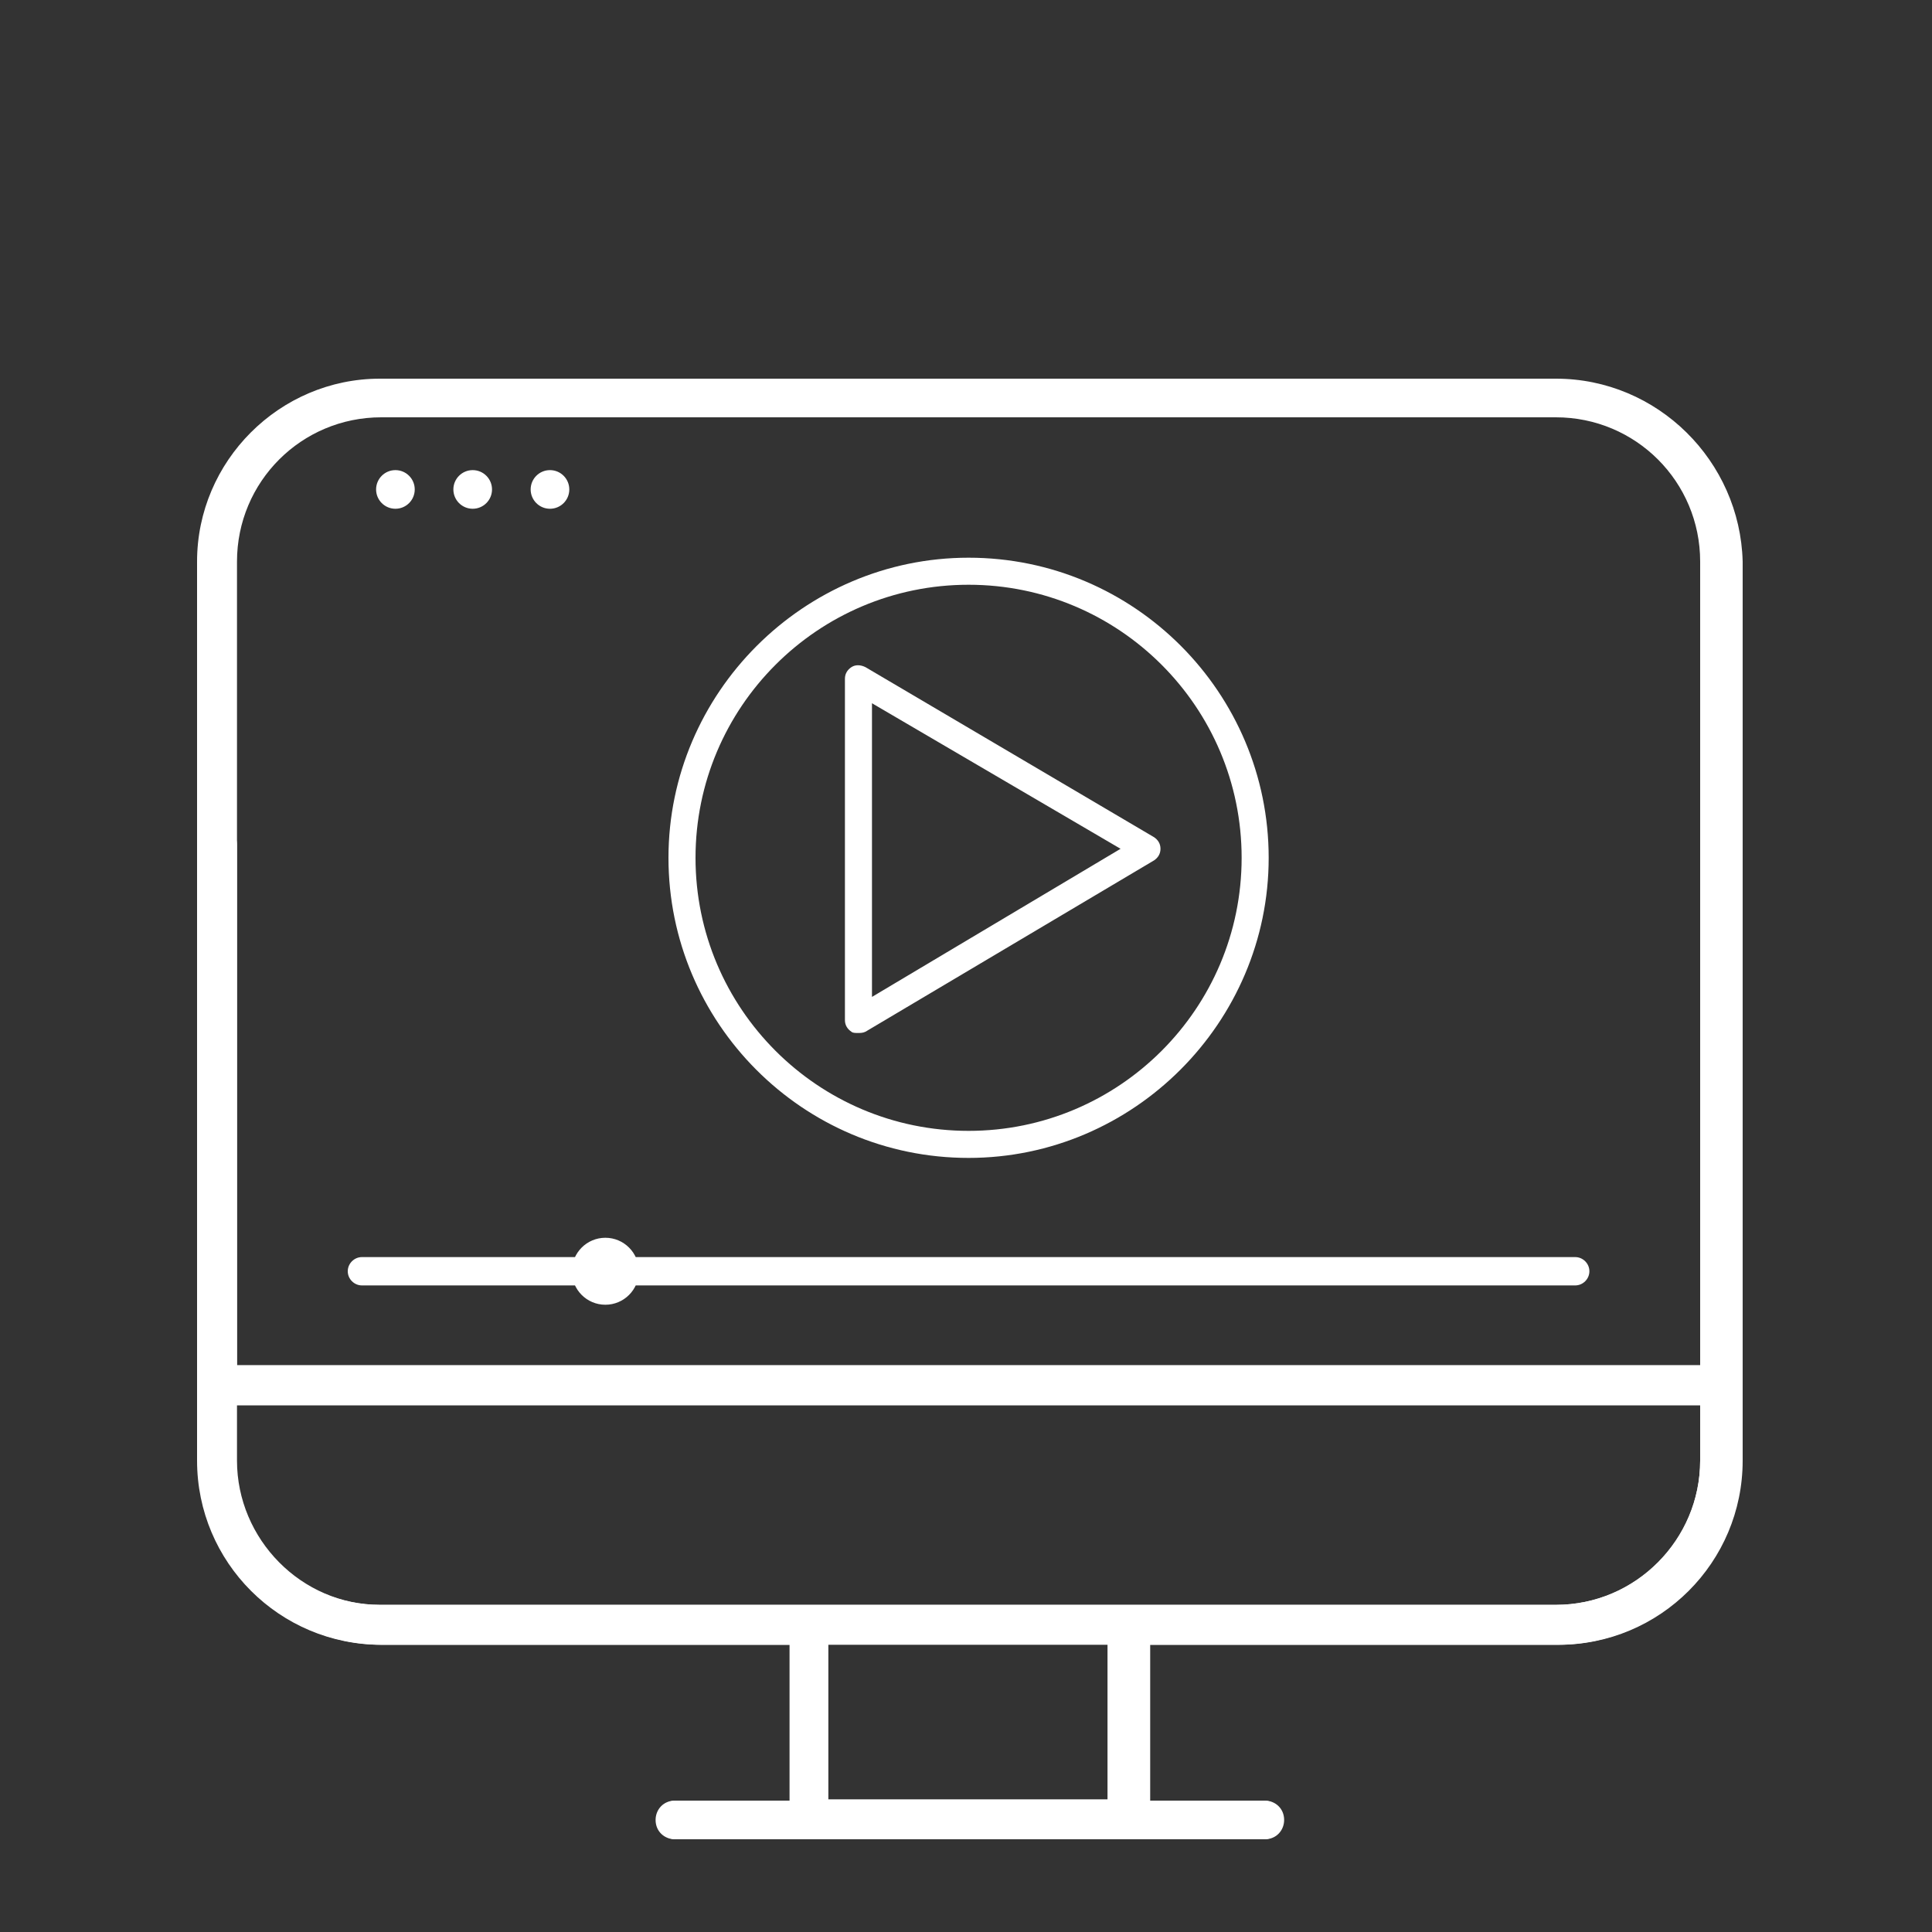 <?xml version="1.0" encoding="UTF-8"?>
<!-- Generator: Adobe Illustrator 28.2.0, SVG Export Plug-In . SVG Version: 6.00 Build 0)  -->
<svg xmlns="http://www.w3.org/2000/svg" xmlns:xlink="http://www.w3.org/1999/xlink" version="1.1" x="0px" y="0px" width="150px" height="150px" viewBox="0 0 150 150" style="enable-background:new 0 0 150 150;" xml:space="preserve">
<rect x="0" y="0" width="150" height="150" fill="#333333" stroke="none"/>
<style type="text/css">
	.st0{display:none;}
	.st1{display:inline;}
	.st2{fill:#FFFFFF;}
	.st3{fill:#363478;}
	.st4{stroke:#000000;stroke-miterlimit:10;}
</style>
<g id="Layer_1" class="st0">
	<g class="st1">
		<path class="st2" d="M55.3,49.3c5.6-3.3,28-17,24.7-22.6l-3.5-6c-0.4-0.7-1.4-1-2.1-0.6c-0.7,0.4-1,1.4-0.6,2.1l3.4,5.8    c-0.3,1.8-7.4,9.1-23.5,18.5C37.7,56,27.8,58.7,26.1,58.1l-3.4-5.8c-0.4-0.7-1.4-1-2.1-0.6c-0.7,0.4-1,1.4-0.6,2.1l3.5,6    c0.6,1,1.6,1.5,3.3,1.5C33.7,61.2,49.2,52.8,55.3,49.3z"></path>
		<path class="st2" d="M50.1,39.8L84.7,8.9C85.2,8.4,85.4,7.6,85,7c-0.4-0.6-1.1-0.9-1.8-0.7L39.3,21.4c-0.2,0.1-0.4,0.2-0.5,0.3    L4.2,52.6c-0.6,0.5-0.7,1.3-0.3,1.9c0.3,0.5,0.8,0.8,1.3,0.8c0.4,0-2.6,1,44.3-15.2C49.8,40,50,39.9,50.1,39.8z M12.1,49.8    l28.6-25.5l36.2-12.5L48.3,37.3L12.1,49.8z"></path>
		<path class="st2" d="M132.4,29.4H84.7c-0.9,0-1.5,0.7-1.5,1.5c0,0.9,0.7,1.5,1.5,1.5h47.7c6.2,0,11.2,5,11.2,11.2V106H29.9V65.6    c0-0.9-0.7-1.5-1.5-1.5c-0.9,0-1.5,0.7-1.5,1.5v47.8c0,7.9,6.4,14.3,14.3,14.3h31.7v12.1h-8.9c-0.9,0-1.5,0.7-1.5,1.5    c0,0.9,0.7,1.5,1.5,1.5c4.9,0,40.6,0,45.7,0c0.9,0,1.5-0.7,1.5-1.5c0-0.9-0.7-1.5-1.5-1.5h-8.9v-12.1h31.7    c7.9,0,14.3-6.4,14.3-14.3V43.6C146.6,35.8,140.2,29.4,132.4,29.4z M97.6,139.7H75.9v-12.1h21.7V139.7z M132.4,124.6H99.1H74.4    H41.1c-6.2,0-11.2-5-11.2-11.2v-4.3h113.6v4.3C143.5,119.5,138.5,124.6,132.4,124.6z"></path>
	</g>
</g>
<g id="Layer_1_copy">
	<g>
		<g>
			<g>
				<path class="st2" d="M120.8,29.4H73.1c-0.9,0-1.5,0.7-1.5,1.5c0,0.9,0.7,1.5,1.5,1.5h47.7c6.2,0,11.2,5,11.2,11.2V106H18.4V65.6      c0-0.9-0.7-1.5-1.5-1.5c-0.9,0-1.5,0.7-1.5,1.5v47.8c0,7.9,6.4,14.3,14.3,14.3h31.7v12.1h-8.9c-0.9,0-1.5,0.7-1.5,1.5      c0,0.9,0.7,1.5,1.5,1.5c4.9,0,40.6,0,45.7,0c0.9,0,1.5-0.7,1.5-1.5c0-0.9-0.7-1.5-1.5-1.5h-8.9v-12.1h31.7      c7.9,0,14.3-6.4,14.3-14.3V43.6C135.1,35.8,128.7,29.4,120.8,29.4z M86,139.7H64.3v-12.1H86V139.7z M120.8,124.6H87.6H62.8H29.5      c-6.2,0-11.2-5-11.2-11.2v-4.3H132v4.3C132,119.5,127,124.6,120.8,124.6z"></path>
			</g>
			<g>
				<path class="st2" d="M15.3,43.6v69.8c0,7.9,6.4,14.3,14.3,14.3h31.7v12.1h-8.9c-0.9,0-1.5,0.7-1.5,1.5c0,0.9,0.7,1.5,1.5,1.5      c5.1,0,40.8,0,45.7,0c0.9,0,1.5-0.7,1.5-1.5c0-0.9-0.7-1.5-1.5-1.5h-8.9v-12.1h31.7c7.9,0,14.3-6.4,14.3-14.3V65.6      c0-0.9-0.7-1.5-1.5-1.5c-0.9,0-1.5,0.7-1.5,1.5V106H18.4V43.6c0-6.2,5-11.2,11.2-11.2h47.7c0.9,0,1.5-0.7,1.5-1.5      c0-0.9-0.7-1.5-1.5-1.5H29.5C21.7,29.4,15.3,35.8,15.3,43.6z M64.3,127.7H86v12.1H64.3V127.7z M18.4,113.4v-4.3H132v4.3      c0,6.2-5,11.2-11.2,11.2H87.6H62.8H29.5C23.4,124.6,18.4,119.5,18.4,113.4z"></path>
			</g>
		</g>
		<g>
			<g>
				<path class="st2" d="M66.6,80.2c-0.2,0-0.4,0-0.5-0.1c-0.3-0.2-0.5-0.5-0.5-0.9V52.7c0-0.4,0.2-0.7,0.5-0.9      c0.3-0.2,0.7-0.2,1.1,0L89.6,65c0.3,0.2,0.5,0.5,0.5,0.9s-0.2,0.7-0.5,0.9L67.2,80.1C67,80.2,66.8,80.2,66.6,80.2z M67.7,54.6      v22.8L87,65.9L67.7,54.6z"></path>
			</g>
			<g>
				<path class="st2" d="M75.2,89.9c-12.9,0-23.3-10.5-23.3-23.3s10.5-23.3,23.3-23.3c12.9,0,23.3,10.5,23.3,23.3S88,89.9,75.2,89.9      z M75.2,45.4C63.5,45.4,54,54.9,54,66.6c0,11.7,9.5,21.2,21.2,21.2s21.2-9.5,21.2-21.2C96.4,54.9,86.9,45.4,75.2,45.4z"></path>
			</g>
		</g>
		<g>
			<g>
				<path class="st2" d="M122.3,99.8H28.1c-0.6,0-1.1-0.5-1.1-1.1s0.5-1.1,1.1-1.1h94.2c0.6,0,1.1,0.5,1.1,1.1      S122.9,99.8,122.3,99.8z"></path>
			</g>
			<circle class="st2" cx="47" cy="98.7" r="2.6"></circle>
		</g>
		<circle class="st2" cx="30.7" cy="38" r="1.5"></circle>
		<circle class="st2" cx="36.7" cy="38" r="1.5"></circle>
		<circle class="st2" cx="42.7" cy="38" r="1.5"></circle>
	</g>
</g>
<g id="Layer_1_copy_2" class="st0">
	<g class="st1">
		<g>
			<g>
				<path class="st3" d="M120.8,29.4H73.1c-0.9,0-1.5,0.7-1.5,1.5c0,0.9,0.7,1.5,1.5,1.5h47.7c6.2,0,11.2,5,11.2,11.2V106H18.4V65.6      c0-0.9-0.7-1.5-1.5-1.5c-0.9,0-1.5,0.7-1.5,1.5v47.8c0,7.9,6.4,14.3,14.3,14.3h31.7v12.1h-8.9c-0.9,0-1.5,0.7-1.5,1.5      c0,0.9,0.7,1.5,1.5,1.5c4.9,0,40.6,0,45.7,0c0.9,0,1.5-0.7,1.5-1.5c0-0.9-0.7-1.5-1.5-1.5h-8.9v-12.1h31.7      c7.9,0,14.3-6.4,14.3-14.3V43.6C135.1,35.8,128.7,29.4,120.8,29.4z M86,139.7H64.3v-12.1H86V139.7z M120.8,124.6H87.6H62.8H29.5      c-6.2,0-11.2-5-11.2-11.2v-4.3H132v4.3C132,119.5,127,124.6,120.8,124.6z"></path>
			</g>
			<g>
				<path class="st3" d="M15.3,43.6v69.8c0,7.9,6.4,14.3,14.3,14.3h31.7v12.1h-8.9c-0.9,0-1.5,0.7-1.5,1.5c0,0.9,0.7,1.5,1.5,1.5      c5.1,0,40.8,0,45.7,0c0.9,0,1.5-0.7,1.5-1.5c0-0.9-0.7-1.5-1.5-1.5h-8.9v-12.1h31.7c7.9,0,14.3-6.4,14.3-14.3V65.6      c0-0.9-0.7-1.5-1.5-1.5c-0.9,0-1.5,0.7-1.5,1.5V106H18.4V43.6c0-6.2,5-11.2,11.2-11.2h47.7c0.9,0,1.5-0.7,1.5-1.5      c0-0.9-0.7-1.5-1.5-1.5H29.5C21.7,29.4,15.3,35.8,15.3,43.6z M64.3,127.7H86v12.1H64.3V127.7z M18.4,113.4v-4.3H132v4.3      c0,6.2-5,11.2-11.2,11.2H87.6H62.8H29.5C23.4,124.6,18.4,119.5,18.4,113.4z"></path>
			</g>
		</g>
		<g>
			<g>
				<path class="st4" d="M59.8,99.8l-1-0.9l6-6.9L48.1,75l-5.9,5.9L41.2,80l6.3-6.3c0.2-0.2,0.3-0.2,0.6-0.2c0.2,0,0.4,0.1,0.6,0.2      l17.4,17.8c0.3,0.3,0.3,0.8,0,1.1L59.8,99.8z M47.8,74.6C47.8,74.6,47.8,74.6,47.8,74.6L47.8,74.6z"></path>
				<path class="st4" d="M87.9,88.1H61.3v-1.3h26.7c0.2,0,0.4-0.1,0.6-0.2l21.1-20.1l-1.7-1.2c-2.6-1.9-6-1.7-8.4,0.4l-10.7,9.3      l-0.9-1l10.7-9.3c2.8-2.5,7-2.6,10-0.4l1.8,1.3c0.3,0.2,0.4,0.5,0.5,0.8c0,0.3-0.1,0.7-0.3,0.9L89.4,87.5      C89,87.9,88.5,88.1,87.9,88.1z"></path>
				<path class="st4" d="M88.9,79.2h-17c-0.4,0-0.7-0.3-0.7-0.7s0.3-0.7,0.7-0.7h16.6v-1.5c0-2.2-1.8-3.9-3.9-3.9h-8.8l-0.2-0.1      c-4.2-3.3-9.5-3.4-9.5-3.4C57.2,68.6,52,77.6,52,77.7c-0.2,0.3-0.6,0.4-0.9,0.2c-0.3-0.2-0.4-0.6-0.2-0.9      c0.2-0.4,5.7-9.8,15.3-9.4c0.2,0,5.6,0,10.1,3.5h8.3c2.9,0,5.2,2.3,5.2,5.2v1.9C89.8,78.8,89.4,79.2,88.9,79.2z"></path>
			</g>
			<g>
				<path class="st4" d="M54.3,59.6l0.8,7.2l4.9-0.5c0,0.1,0.1,0.2,0.1,0.3c0.4-0.1,0.8-0.2,1.2-0.4c-0.1-0.3-0.2-0.5-0.3-0.8      l-0.1-0.5l-4.7,0.5l-0.5-4.8l4.7-0.5l0-0.5c0.2-2.5,0.8-4.8,2-7l0.2-0.5l-3.7-3l3-3.8l3.7,3l0.4-0.3c1.9-1.6,4-2.8,6.4-3.5      l0.5-0.1l-0.5-4.7l4.8-0.5l0.5,4.7l0.5,0c2.5,0.2,4.8,0.8,7,2l0.5,0.2l3-3.7l3.8,3l-3,3.7l0.3,0.4c1.6,1.9,2.8,4,3.5,6.4      l0.1,0.5l4.7-0.5l0.5,4.8L94,61.2l0,0.5c-0.2,2.5-0.8,4.8-2,7l0,0.1c0.7-0.5,1.4-1,2.1-1.5c0.6-1.6,1-3.2,1.2-4.9l4.9-0.5      l-0.8-7.2l-4.9,0.5c-0.7-2.2-1.8-4.2-3.3-6l3.1-3.9l-5.7-4.5l-3.1,3.9c-2.1-1.1-4.3-1.7-6.6-1.9l-0.5-4.9l-7.2,0.8l0.5,4.9      c-2.2,0.7-4.2,1.8-6,3.3l-3.9-3.1l-4.5,5.7l3.9,3.1c-1.1,2.1-1.7,4.3-1.9,6.6L54.3,59.6z"></path>
				<path class="st4" d="M66.4,65.3c0.4,0,0.9,0,1.3,0c-0.5-1.1-0.9-2.2-1-3.5c-0.6-5.8,3.6-11,9.3-11.7s11,3.6,11.7,9.3      c0.4,4-1.4,7.7-4.5,9.8c0.6,0.1,1.2,0.1,1.7,0.2c2.8-2.5,4.4-6.2,4-10.2c-0.7-6.5-6.6-11.1-13-10.4c-6.5,0.7-11.1,6.6-10.4,13      C65.6,63.2,65.9,64.3,66.4,65.3z"></path>
			</g>
		</g>
	</g>
</g>
</svg>
